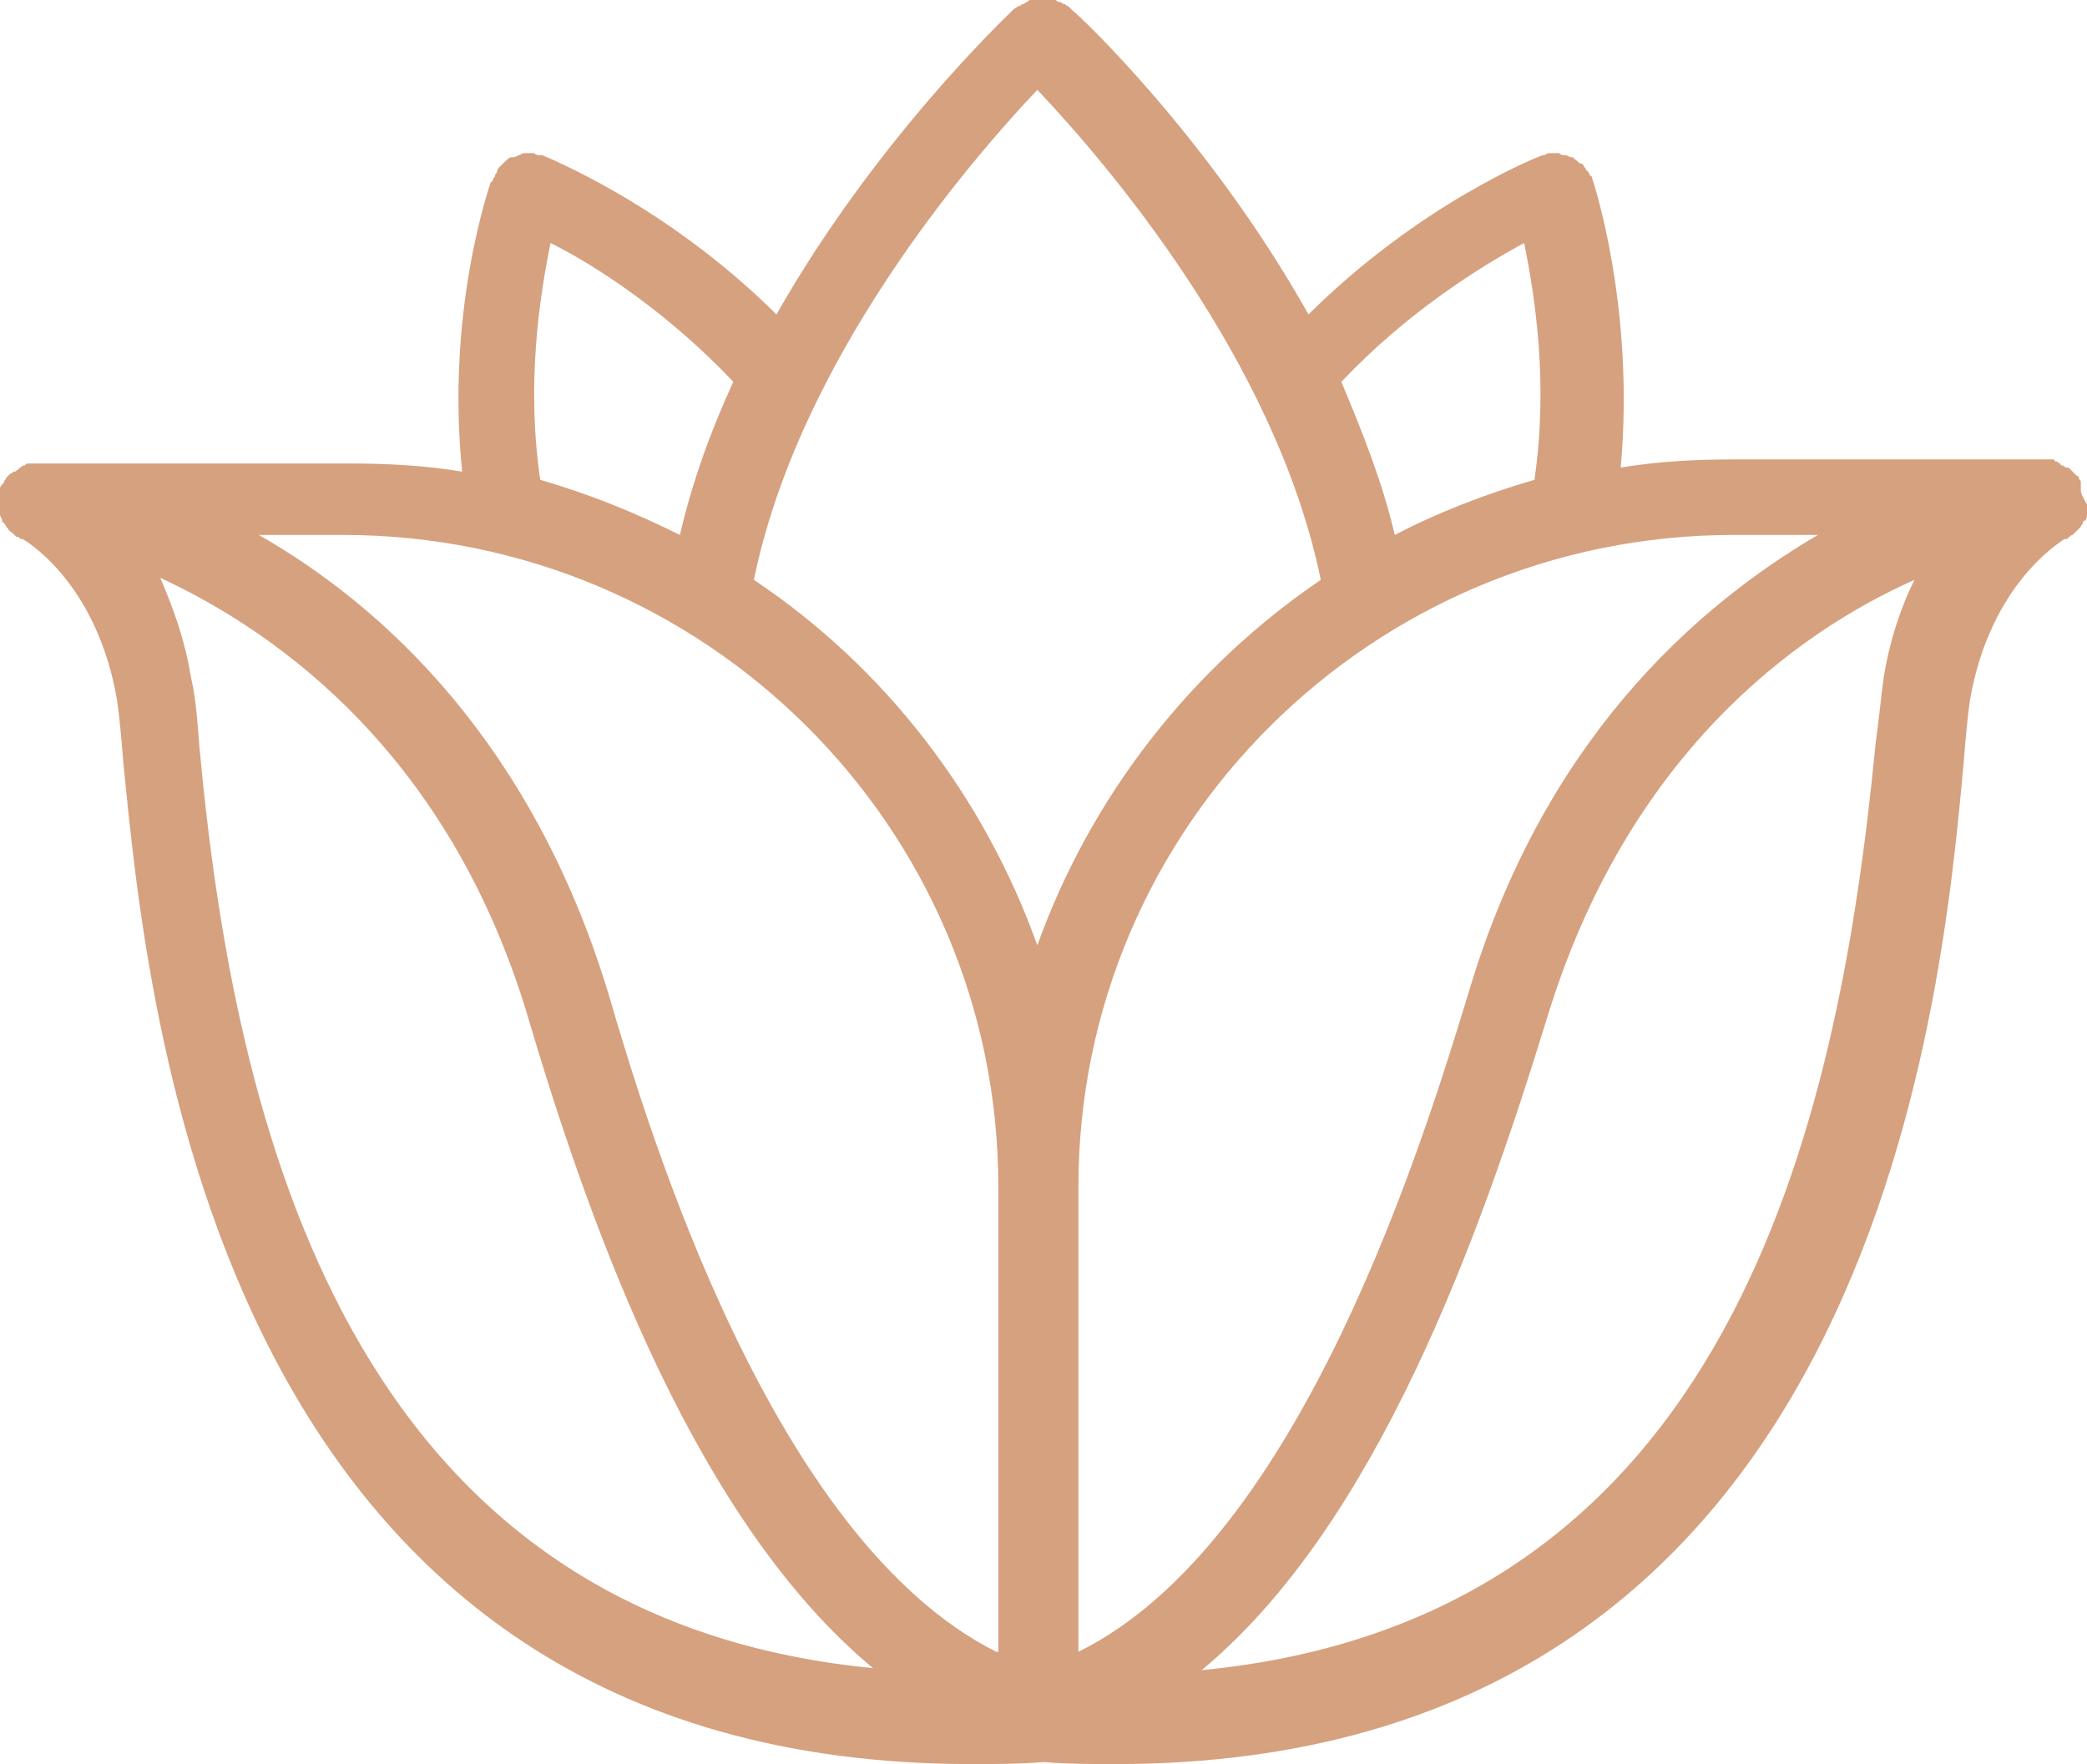 <?xml version="1.0" encoding="UTF-8"?> <svg xmlns="http://www.w3.org/2000/svg" width="84" height="71" viewBox="0 0 84 71" fill="none"> <path d="M83.752 19.722C83.752 19.64 83.752 19.64 83.752 19.64V19.558V19.476V19.393C83.752 19.311 83.669 19.311 83.669 19.229C83.669 19.229 83.669 19.147 83.587 19.147L83.504 19.065C83.421 18.983 83.339 18.9 83.256 18.818C83.256 18.818 83.256 18.818 83.173 18.818C83.091 18.818 83.091 18.736 83.008 18.736C83.008 18.736 82.925 18.736 82.925 18.654C82.843 18.654 82.843 18.572 82.76 18.572C82.76 18.572 82.677 18.572 82.677 18.49C82.594 18.49 82.594 18.49 82.512 18.49C82.429 18.49 82.429 18.49 82.347 18.49C82.264 18.49 82.264 18.49 82.181 18.49C82.181 18.49 82.181 18.49 82.098 18.49H69.78C68.209 18.49 66.721 18.572 65.232 18.818C65.811 12.409 64.157 7.396 64.075 7.149C64.075 7.149 64.075 7.067 63.992 7.067C63.992 6.985 63.909 6.903 63.909 6.903L63.827 6.821C63.827 6.738 63.744 6.738 63.744 6.656C63.661 6.574 63.661 6.574 63.579 6.574L63.496 6.492C63.413 6.41 63.331 6.41 63.331 6.328C63.331 6.328 63.331 6.328 63.248 6.328C63.165 6.328 63.083 6.245 63 6.245C62.917 6.245 62.835 6.245 62.752 6.163C62.669 6.163 62.587 6.163 62.504 6.163H62.421C62.339 6.163 62.256 6.163 62.173 6.245H62.091C61.843 6.328 57.13 8.218 52.666 12.655C48.697 5.588 43.488 0.657 43.158 0.411L43.075 0.329L42.992 0.246C42.909 0.246 42.909 0.164 42.827 0.164C42.744 0.164 42.744 0.082 42.661 0.082C42.579 0.082 42.579 0.082 42.496 0C42.413 0 42.413 0 42.331 0C42.248 0 42.248 0 42.165 0C42.083 0 42.083 0 42 0C41.917 0 41.917 0 41.835 0C41.752 0 41.752 0 41.669 0C41.587 0 41.587 0 41.504 0C41.421 0 41.421 -2.00637e-05 41.339 0.082C41.256 0.082 41.256 0.164 41.173 0.164C41.09 0.164 41.091 0.246 41.008 0.246C40.925 0.246 40.925 0.329 40.843 0.329L40.76 0.411C40.429 0.74 35.221 5.67 31.252 12.655C26.787 8.218 21.992 6.328 21.827 6.245H21.744C21.661 6.245 21.579 6.245 21.496 6.163H21.413C21.331 6.163 21.248 6.163 21.165 6.163C21.083 6.163 21 6.163 20.917 6.245C20.835 6.245 20.752 6.328 20.669 6.328C20.669 6.328 20.669 6.328 20.587 6.328C20.504 6.328 20.421 6.41 20.339 6.492L20.256 6.574C20.173 6.656 20.173 6.656 20.091 6.738C20.091 6.738 20.008 6.821 20.008 6.903C20.008 6.985 19.925 6.985 19.925 7.067C19.925 7.149 19.843 7.149 19.843 7.231C19.843 7.231 19.843 7.314 19.76 7.314C19.677 7.56 17.941 12.573 18.602 18.983C17.114 18.736 15.626 18.654 14.055 18.654H1.736C1.736 18.654 1.736 18.654 1.654 18.654C1.571 18.654 1.571 18.654 1.488 18.654C1.406 18.654 1.406 18.654 1.323 18.654C1.24 18.654 1.24 18.654 1.158 18.654C1.075 18.654 1.075 18.654 0.992 18.736C0.91 18.736 0.909 18.736 0.827 18.818C0.744 18.818 0.744 18.901 0.744 18.901C0.662 18.901 0.662 18.983 0.579 18.983C0.496 18.983 0.496 19.065 0.413 19.065C0.331 19.147 0.331 19.147 0.248 19.229C0.248 19.311 0.166 19.311 0.166 19.393C0.166 19.393 0.165 19.476 0.083 19.476C0.083 19.558 0 19.558 0 19.64V19.722V19.804V19.887C0 19.887 0 19.887 0 19.969C0 19.969 0 19.969 0 20.051C0 20.133 0 20.215 0 20.297V20.38C0 20.462 0 20.544 0 20.626C0 20.626 0 20.626 0 20.708C0 20.791 0.083 20.873 0.083 20.955C0.083 20.955 0.083 21.037 0.166 21.037C0.166 21.119 0.248 21.119 0.248 21.201L0.331 21.284C0.331 21.366 0.413 21.366 0.496 21.448L0.579 21.53C0.662 21.612 0.662 21.612 0.744 21.612L0.827 21.694C0.827 21.694 0.827 21.694 0.91 21.694C0.91 21.694 3.886 23.338 4.713 28.186C4.795 28.762 4.878 29.583 4.961 30.652C5.953 40.759 8.764 71 39.106 71C40.016 71 41.008 71 42 70.918C42.992 71 43.984 71 44.894 71C75.236 71 78.13 40.759 79.039 30.652C79.122 29.583 79.205 28.762 79.287 28.186C80.114 23.42 83.008 21.777 83.091 21.694C83.091 21.694 83.091 21.694 83.173 21.694C83.173 21.694 83.256 21.694 83.256 21.612C83.339 21.612 83.339 21.53 83.421 21.53L83.504 21.448C83.587 21.366 83.587 21.366 83.669 21.284L83.752 21.201C83.752 21.119 83.835 21.119 83.835 21.037C83.835 21.037 83.835 20.955 83.917 20.955C84 20.873 84 20.791 84 20.708C84 20.708 84 20.708 84 20.626C84 20.544 84 20.462 84 20.38V20.297C83.752 19.887 83.752 19.804 83.752 19.722ZM61.347 9.779C61.76 11.833 62.339 15.367 61.76 19.311C59.776 19.887 57.874 20.626 56.138 21.53C55.642 19.393 54.815 17.339 53.988 15.367C56.634 12.573 59.528 10.765 61.347 9.779ZM22.157 9.779C23.976 10.683 26.87 12.573 29.516 15.367C28.606 17.339 27.862 19.393 27.366 21.53C25.547 20.626 23.728 19.887 21.744 19.311C21.165 15.367 21.744 11.833 22.157 9.779ZM8.02 29.994C7.937 28.844 7.854 27.94 7.689 27.282C7.441 25.721 6.945 24.406 6.449 23.256C11.244 25.474 18.106 30.405 21.248 40.924C23.894 49.881 28.11 61.303 35.138 67.138C13.972 65.083 9.425 45.279 8.02 29.994ZM40.098 66.48C31.087 61.961 26.126 45.608 24.473 39.938C21.413 29.912 15.461 24.406 10.417 21.53H13.807C28.358 21.53 40.181 33.281 40.181 47.744V66.48H40.098ZM30.343 23.338C32.161 14.463 39.024 6.492 41.752 3.616C44.48 6.492 51.343 14.463 53.161 23.338C47.953 26.872 43.901 32.049 41.752 38.047C39.602 32.049 35.634 26.872 30.343 23.338ZM43.406 66.48V47.744C43.406 33.281 55.228 21.53 69.78 21.53H73.169C68.126 24.488 62.09 29.912 59.114 39.938C57.378 45.608 52.417 62.043 43.406 66.48ZM75.815 27.282C75.732 27.858 75.65 28.762 75.484 29.994C73.996 45.361 69.614 65.165 48.366 67.22C55.394 61.385 59.528 49.881 62.256 41.006C65.48 30.405 72.26 25.474 77.055 23.338C76.559 24.324 76.063 25.721 75.815 27.282Z" fill="#D6A17F"></path> </svg> 